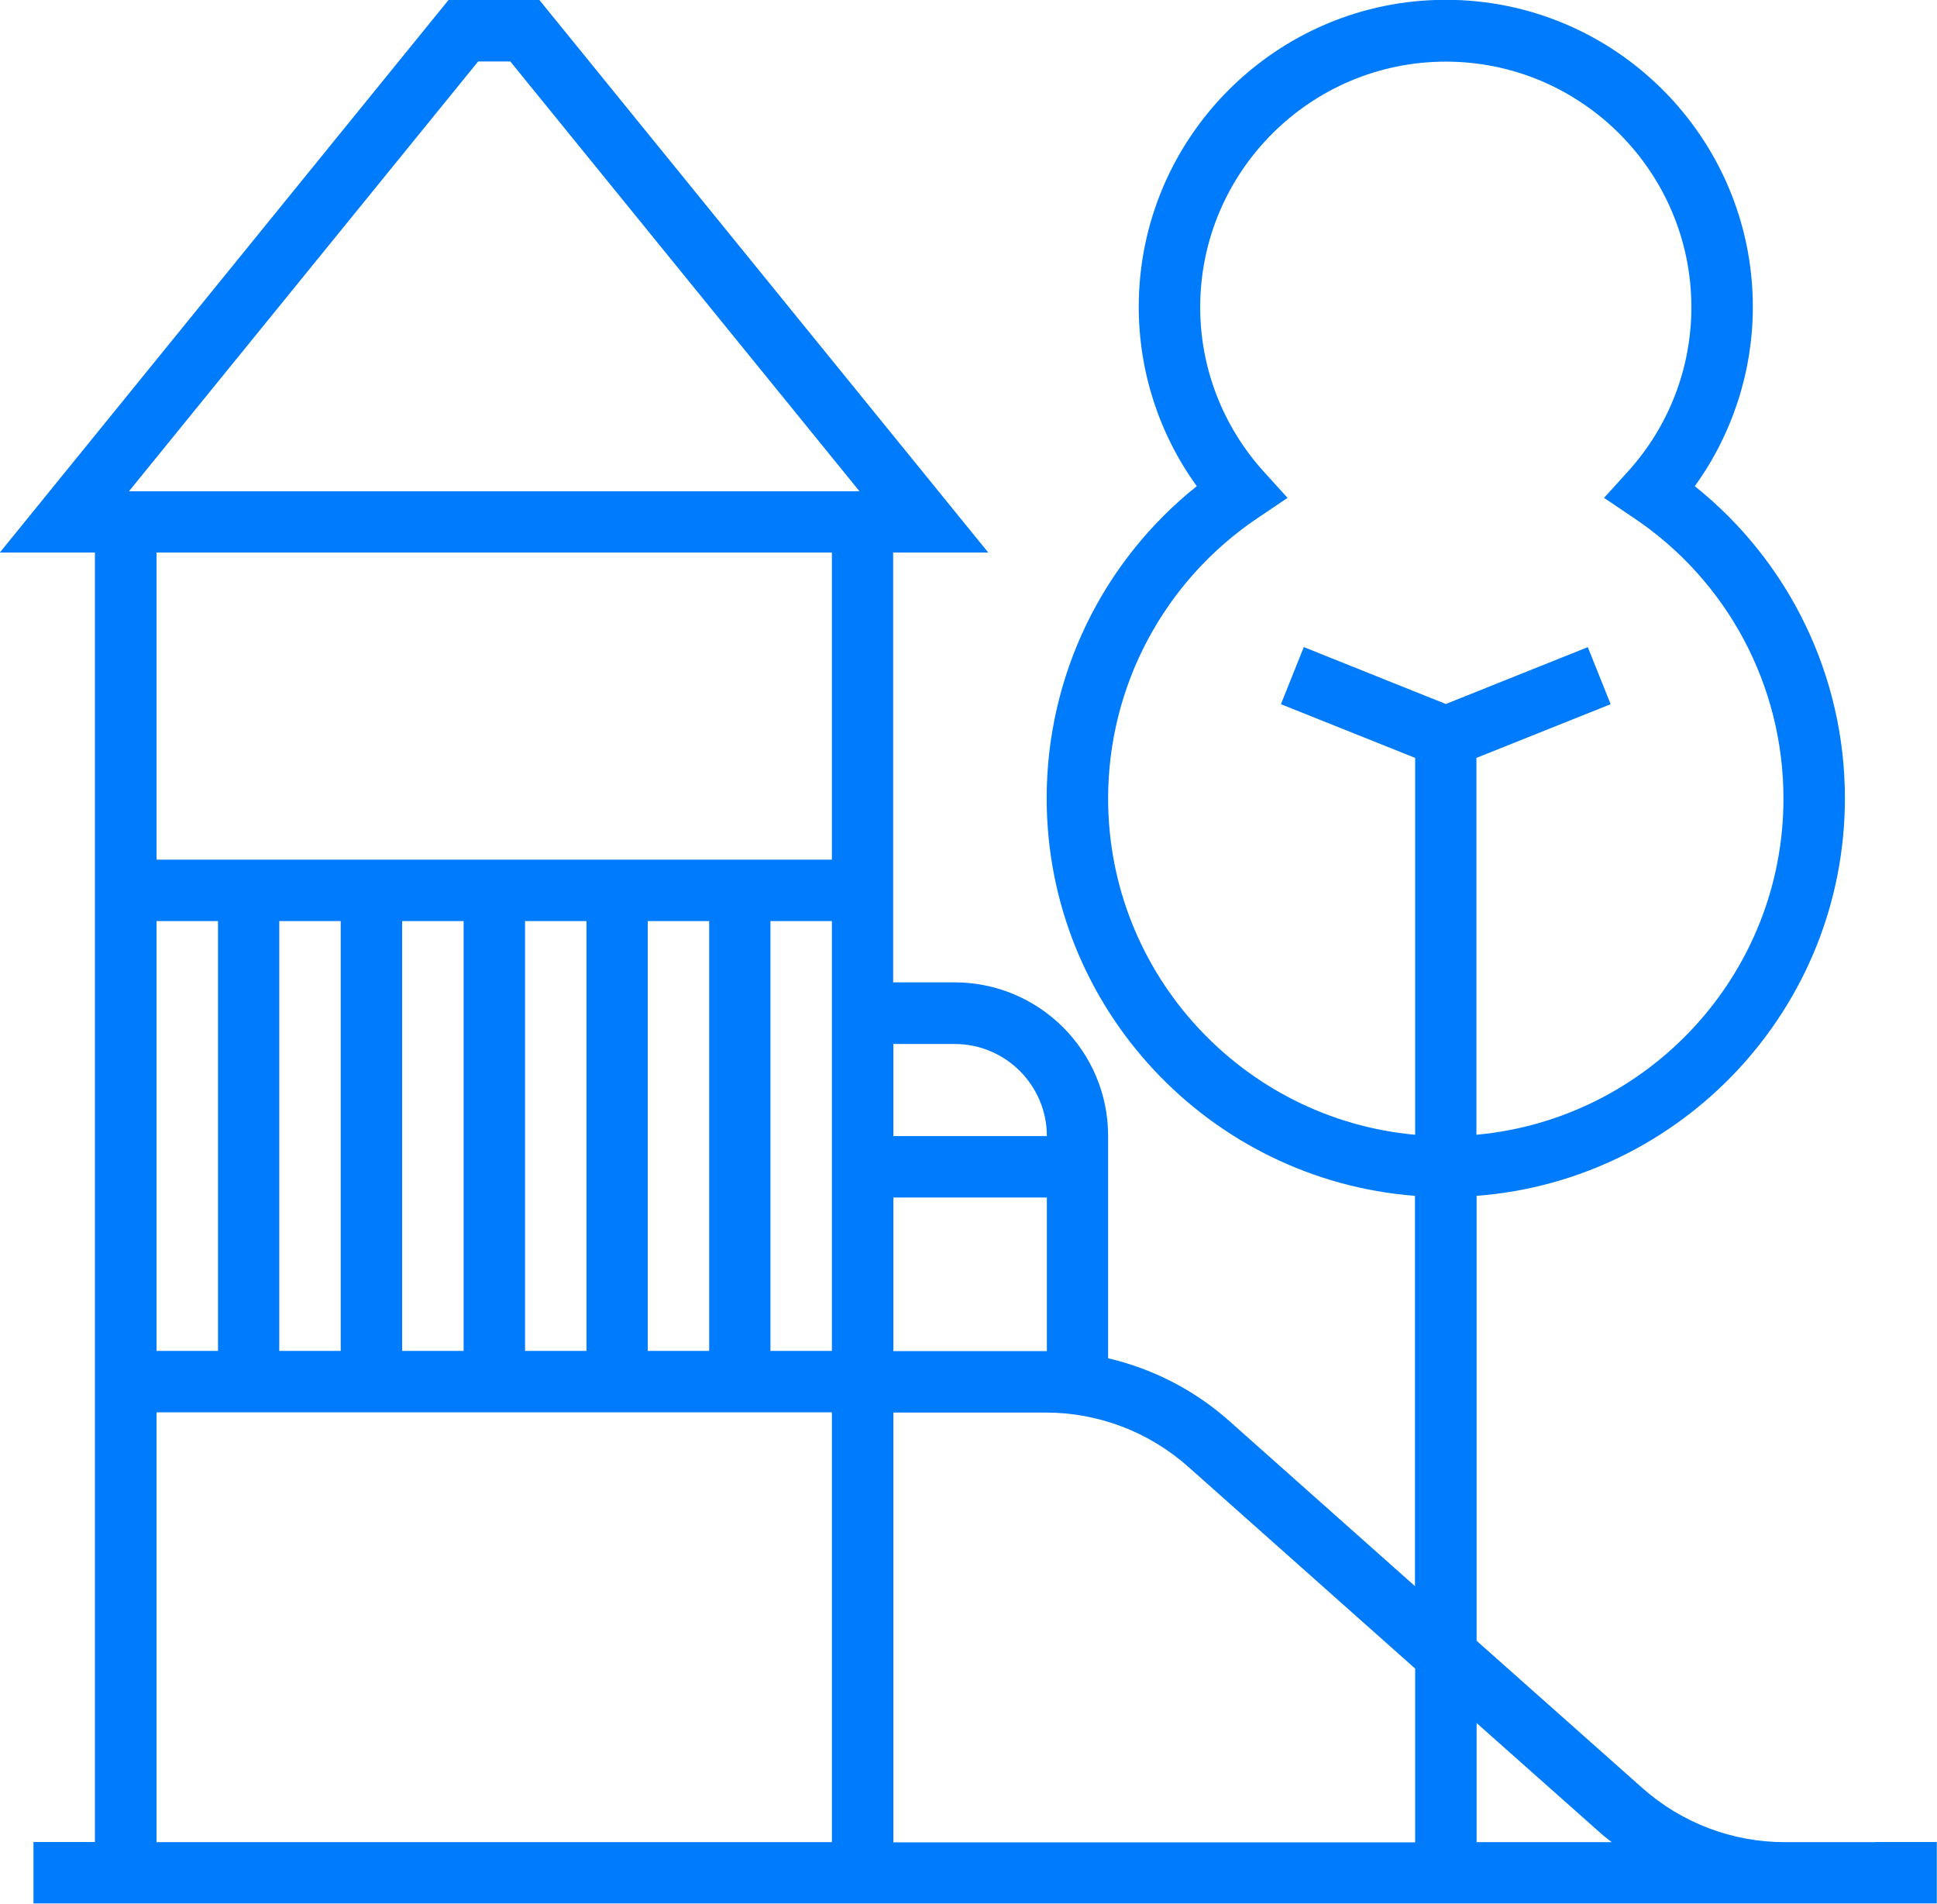 <?xml version="1.0" encoding="UTF-8"?> <!-- Creator: CorelDRAW 2019 (64-Bit) --> <svg xmlns="http://www.w3.org/2000/svg" xmlns:xlink="http://www.w3.org/1999/xlink" xmlns:xodm="http://www.corel.com/coreldraw/odm/2003" xml:space="preserve" width="10.177mm" height="10mm" style="shape-rendering:geometricPrecision; text-rendering:geometricPrecision; image-rendering:optimizeQuality; fill-rule:evenodd; clip-rule:evenodd" viewBox="0 0 102.45 100.67"> <defs> <style type="text/css"> <![CDATA[ .fil0 {fill:#007BFB;fill-rule:nonzero} ]]> </style> </defs> <g id="Слой_x0020_1">  <g id="playground_gwadmywg4g8w.svg"> <g> <g> <path class="fil0" d="M99.21 97.42l-4.8 0c-2.79,0 -5.47,-1.02 -7.55,-2.87l-8.76 -7.78 0 -23.53c10.88,-0.83 19.48,-9.94 19.48,-21.03 0,-6.46 -2.94,-12.5 -7.94,-16.5 1.99,-2.76 3.07,-6.07 3.07,-9.48 0,-8.95 -7.28,-16.24 -16.24,-16.24 -8.95,0 -16.24,7.28 -16.24,16.24 0,3.42 1.08,6.73 3.07,9.48 -5,3.99 -7.94,10.04 -7.94,16.5 0,11.09 8.6,20.19 19.48,21.03l0 20.64 -9.84 -8.75c-1.84,-1.63 -4.04,-2.75 -6.39,-3.3l0 -11.76c0,-4.48 -3.64,-8.12 -8.12,-8.12l-3.25 0 0 -22.73 5.03 0 -23.75 -29.23 -4.79 0 -23.74 29.23 5.03 0 0 68.19 -3.25 0 0 3.25 92.62 0 4.8 0 3.25 0 0 -3.25 -3.25 0zm-55.21 0l-35.72 0 0 -22.73 35.72 0 0 22.73zm-35.72 -25.98l0 -22.73 3.25 0 0 22.73 -3.25 0zm6.49 0l0 -22.73 3.25 0 0 22.73 -3.25 0zm6.5 0l0 -22.73 3.25 0 0 22.73 -3.25 0zm6.5 0l0 -22.73 3.25 0 0 22.73 -3.25 0zm6.49 0l0 -22.73 3.25 0 0 22.73 -3.25 0zm9.74 0l-3.25 0 0 -22.73 3.25 0 0 22.73zm0 -25.98l-35.72 0 0 -16.24 35.72 0 0 16.24zm-37.18 -19.48l18.47 -22.73 1.7 0 18.47 22.73 -38.64 0zm40.43 29.23l3.25 0c2.69,0 4.87,2.19 4.87,4.87l-8.12 0 0 -4.87zm0 8.12l8.12 0 0 8.12c-0.02,0 -0.05,-0 -0.07,-0l-8.05 0 0 -8.12zm27.6 34.1l-27.6 0 0 -22.73 8.05 0c2.79,0 5.47,1.02 7.55,2.87l12 10.67 0 9.19zm9.14 -63.21l-7.52 3.01 -7.51 -3.01 -1.21 3.02 7.1 2.84 0 19.93c-9.09,-0.82 -16.24,-8.48 -16.24,-17.78 0,-5.97 2.97,-11.52 7.93,-14.85l1.56 -1.05 -1.26 -1.39c-2.17,-2.4 -3.36,-5.49 -3.36,-8.69 0,-7.16 5.83,-12.99 12.99,-12.99 7.16,0 12.99,5.83 12.99,12.99 0,3.21 -1.19,6.3 -3.36,8.69l-1.26 1.39 1.56 1.05c4.97,3.33 7.93,8.88 7.93,14.85 0,9.3 -7.15,16.95 -16.24,17.78l0 -19.93 7.1 -2.84 -1.21 -3.02zm-5.89 63.21l0 0 0 -6.31 6.6 5.86c0.18,0.16 0.37,0.3 0.55,0.44l-7.14 0z"></path> </g> </g> </g> </g> </svg> 